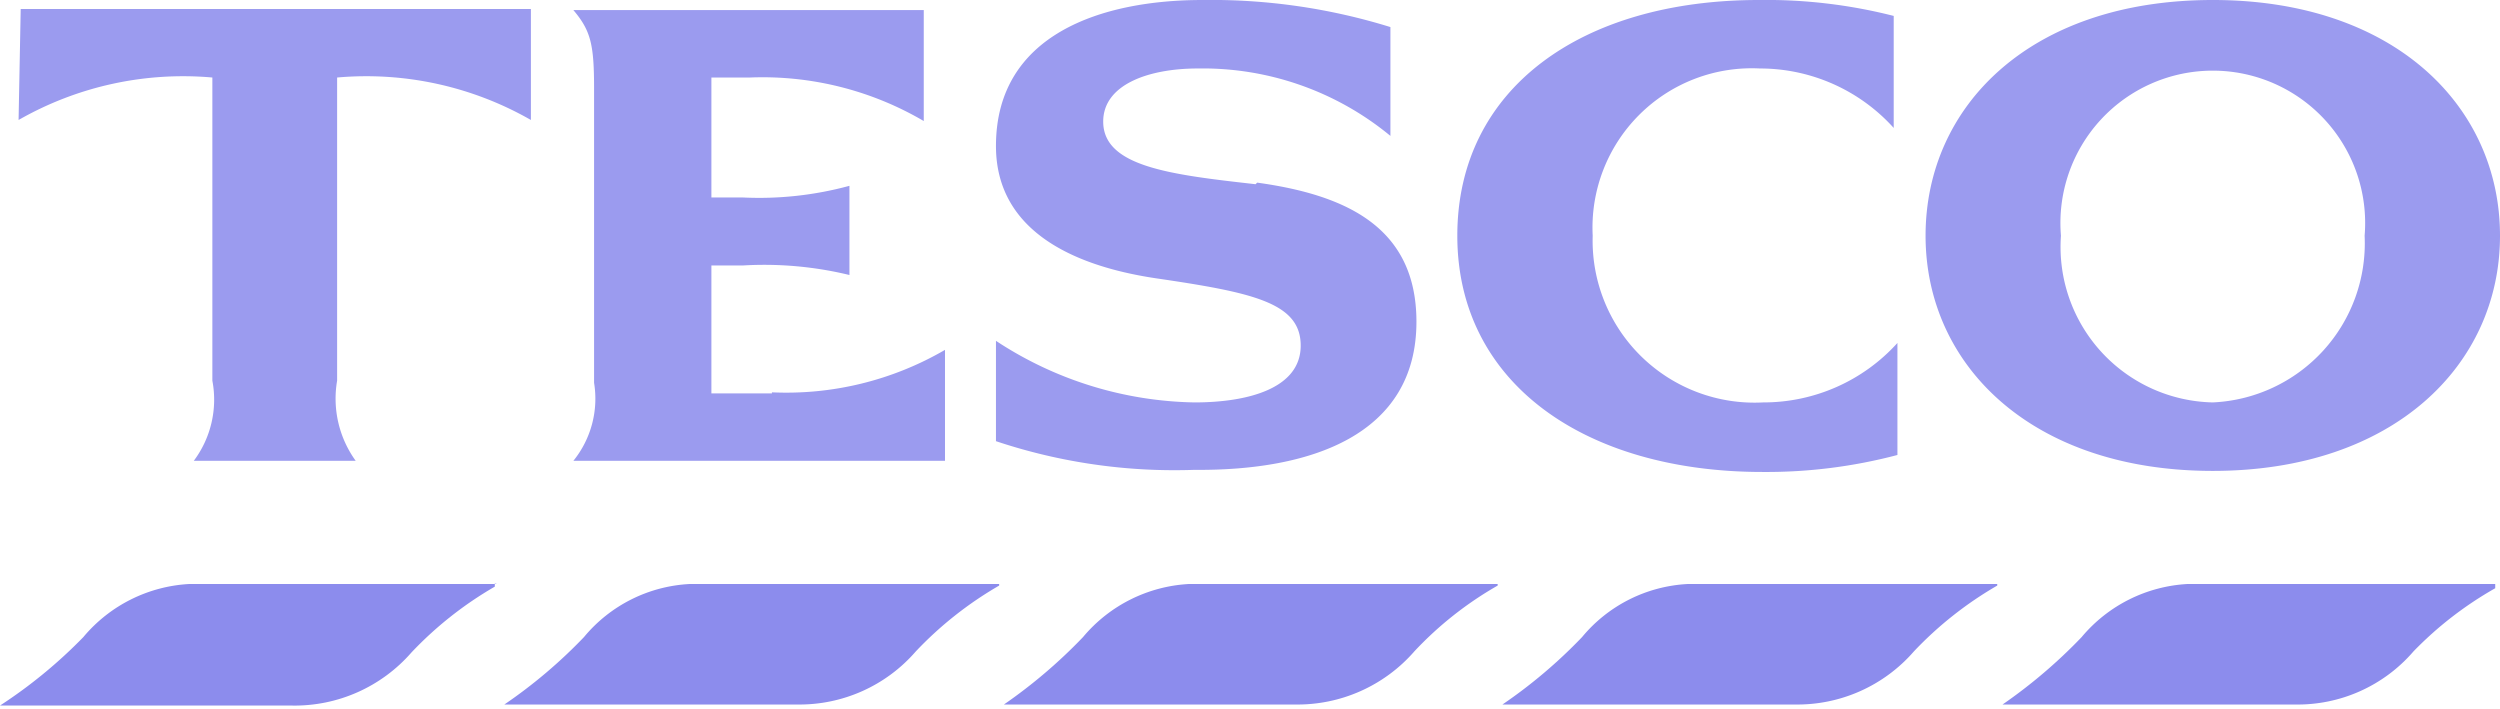 <svg xmlns="http://www.w3.org/2000/svg" viewBox="0 0 47.09 13.36"><defs><style>.cls-1{fill:#9b9bef;fill-rule:evenodd;}.cls-2{fill:#8c8ced;}</style></defs><g id="Layer_2" data-name="Layer 2"><g id="Layer_1-2" data-name="Layer 1"><path class="cls-1" d="M41.68,0c-3.44,0-5.41,2-5.41,4.44s2,4.43,5.41,4.43,5.41-2,5.41-4.43S45.11,0,41.68,0m0,7.58a2.93,2.93,0,0,1-2.86-3.14,2.87,2.87,0,1,1,5.72,0,3,3,0,0,1-2.86,3.14M.39.17H10V2.26a6.24,6.24,0,0,0-3.65-.8V7.17A2,2,0,0,0,6.7,8.68H3.65A1.92,1.92,0,0,0,4,7.17V1.46a6.24,6.24,0,0,0-3.65.8ZM14.54,7.39a5.94,5.94,0,0,0,3.26-.8V8.68h-7a1.86,1.86,0,0,0,.39-1.47V1.67c0-.83-.06-1.09-.39-1.48h6.6V2.28a6,6,0,0,0-3.27-.82H13.4V3.72H14a6.47,6.47,0,0,0,2-.22V5.18A6.8,6.8,0,0,0,14,5H13.4V7.41l1.14,0Zm9.14-3.95c1.66.23,3,.83,3,2.62,0,2.14-2,2.81-4.18,2.79a10.61,10.61,0,0,1-3.74-.54V6.42a7,7,0,0,0,3.74,1.16c1,0,2-.26,2-1.07s-.9-1-2.74-1.27c-1.59-.24-3-.92-3-2.49,0-2.11,2-2.75,3.89-2.75a11.4,11.4,0,0,1,3.54.51V2.56a5.55,5.55,0,0,0-3.63-1.27c-.92,0-1.78.3-1.78,1,0,.85,1.27,1,2.87,1.18ZM33.13,0a9.72,9.72,0,0,1,2.54.3V2.41a3.39,3.39,0,0,0-2.52-1.12A3,3,0,0,0,30,4.44a3.05,3.05,0,0,0,3.21,3.14,3.4,3.4,0,0,0,2.53-1.12V8.57a9.65,9.65,0,0,1-2.54.32c-3.34,0-5.75-1.67-5.75-4.45S29.8,0,33.13,0Z"/><path class="cls-2" d="M47,11H41.21a2.8,2.8,0,0,0-2,1,9.66,9.66,0,0,1-1.49,1.27l0,0,0,0,0,0h5.5a2.88,2.88,0,0,0,2.24-1A6.83,6.83,0,0,1,47,11.08h0V11h0"/><path class="cls-2" d="M37.56,11H31.8a2.77,2.77,0,0,0-2,1,9.4,9.4,0,0,1-1.5,1.27l0,0,0,0,0,0h5.5a2.91,2.91,0,0,0,2.25-1,6.93,6.93,0,0,1,1.57-1.24h0l0,0V11h0"/><path class="cls-2" d="M28.17,11H22.4a2.8,2.8,0,0,0-2,1,9.66,9.66,0,0,1-1.49,1.27l0,0,0,0,0,0h5.48a2.92,2.92,0,0,0,2.25-1,6.69,6.69,0,0,1,1.57-1.24h0l0,0V11h0"/><path class="cls-2" d="M18.75,11H13a2.77,2.77,0,0,0-2,1,9.4,9.4,0,0,1-1.5,1.27l0,0,0,0,0,0h5.51a2.9,2.9,0,0,0,2.24-1,6.93,6.93,0,0,1,1.57-1.24h0l0,0V11h0"/><path class="cls-2" d="M9.36,11H3.57a2.8,2.8,0,0,0-2,1A9.16,9.16,0,0,1,0,13.29l0,0,0,0,0,0h5.5a2.92,2.92,0,0,0,2.25-1,6.93,6.93,0,0,1,1.57-1.24h0l0,0,0-.06h0"/></g></g></svg>